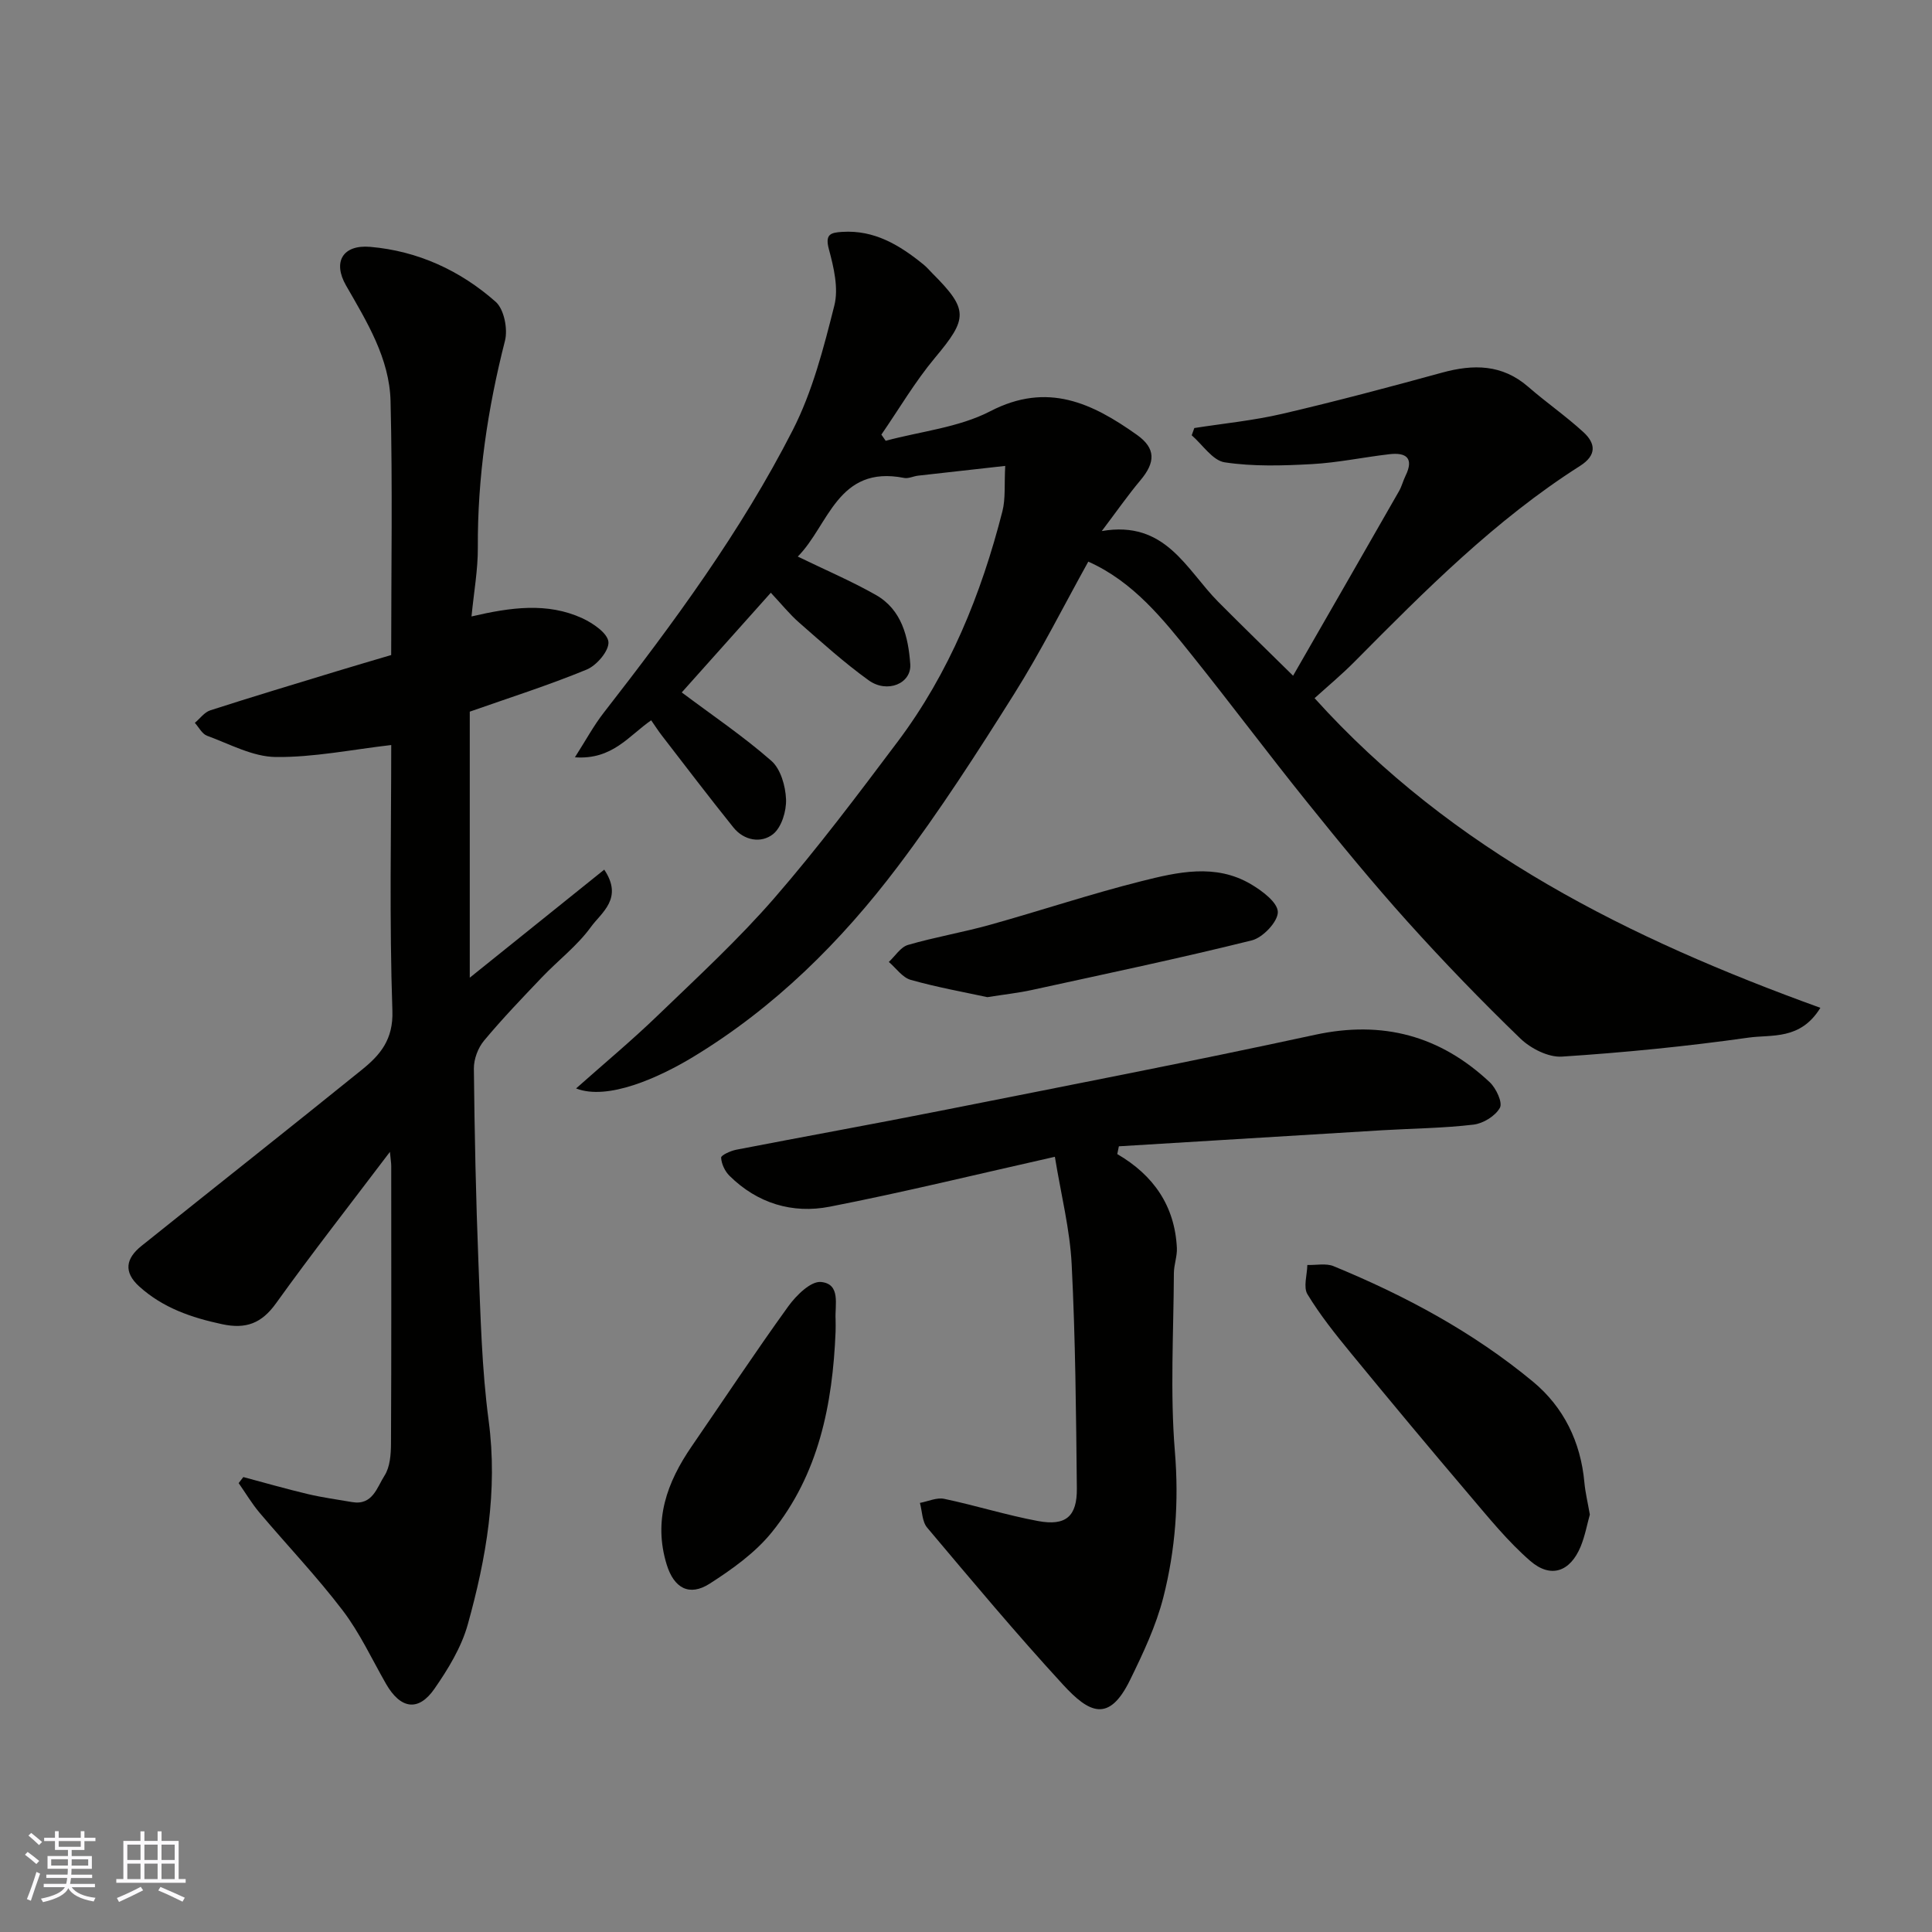 <svg enable-background="new 0 0 400 400" viewBox="0 0 400 400" xmlns="http://www.w3.org/2000/svg"><rect x="0" y="0" width="400" height="400" fill="#808080" stroke="none"/><g fill="#010100"><path d="m225.32 116.28c-5.13 9.23-9.81 18.59-15.36 27.41-7.63 12.14-15.42 24.24-24.05 35.67-11.76 15.58-25.59 29.29-42.41 39.47-7.08 4.28-17.69 9.09-24.23 6.52 5.76-5.12 11.53-9.92 16.92-15.12 8.21-7.91 16.63-15.67 24.09-24.25 9.01-10.37 17.28-21.4 25.54-32.38 10.74-14.28 17.33-30.56 21.72-47.75.67-2.64.37-5.52.58-9.39-6.43.72-12.24 1.36-18.04 2.02-.97.11-1.99.65-2.89.47-13.81-2.73-15.6 9.84-22.02 16.28 5.76 2.8 11.11 5.08 16.14 7.93 5.42 3.07 6.74 8.72 7.15 14.32.3 4.04-4.76 6.14-8.6 3.38-5.06-3.64-9.71-7.85-14.41-11.96-2-1.75-3.67-3.85-5.86-6.18-6.59 7.38-12.91 14.45-18.44 20.64 6.27 4.7 12.73 9.06 18.55 14.16 1.93 1.69 2.93 5.22 3.04 7.96.1 2.44-.93 5.83-2.7 7.23-2.45 1.93-6 1.35-8.21-1.41-5.02-6.25-9.88-12.64-14.78-18.99-.79-1.02-1.49-2.12-2.23-3.18-4.64 3.2-8.02 8.22-15.79 7.66 2.27-3.55 3.89-6.56 5.96-9.22 14.46-18.58 28.43-37.54 39.15-58.54 4.08-7.99 6.39-17 8.6-25.77.91-3.59-.12-7.91-1.13-11.67-.84-3.12.39-3.43 2.74-3.58 6.71-.44 11.95 2.77 16.87 6.77.64.52 1.19 1.17 1.77 1.76 7.58 7.58 7.41 9.38.59 17.53-4.13 4.94-7.43 10.59-11.1 15.91.3.43.59.85.89 1.28 7.26-1.96 15.13-2.74 21.66-6.12 11.86-6.15 21.14-1.65 30.37 4.9 3.94 2.8 3.83 5.7.7 9.41-2.59 3.09-4.9 6.41-7.99 10.5 13.24-2.29 17.48 7.98 24.12 14.66 5.04 5.07 10.17 10.05 15.49 15.29 7.36-12.8 14.67-25.51 21.94-38.23.56-.98.83-2.12 1.33-3.14 1.81-3.69.15-4.9-3.34-4.49-5.36.62-10.69 1.76-16.06 2.05-6 .33-12.13.52-18.03-.37-2.5-.38-4.57-3.64-6.83-5.6.18-.5.36-1 .54-1.5 6.07-.95 12.23-1.55 18.2-2.94 11.08-2.58 22.08-5.51 33.06-8.52 6.51-1.79 12.48-1.77 17.89 2.94 3.71 3.23 7.79 6.05 11.41 9.37 2.53 2.32 2.81 4.76-.71 7-17.55 11.16-32.09 25.81-46.62 40.47-2.74 2.77-5.75 5.27-8.33 7.61 28.55 31.66 65.25 49.83 104.72 64.11-4.15 6.75-10.1 5.49-14.88 6.17-12.81 1.81-25.72 3.09-38.63 3.93-2.82.18-6.47-1.68-8.62-3.76-8.04-7.77-15.82-15.82-23.3-24.13-7.25-8.06-14.13-16.45-20.92-24.9-8-9.94-15.64-20.17-23.62-30.14-6.12-7.64-12.25-15.38-21.6-19.55z"/><path d="m80.99 135.62c0-17.61.3-35.1-.13-52.57-.22-8.84-4.88-16.4-9.21-23.93-2.82-4.91-.68-8.5 5.01-8.01 9.84.85 18.63 4.89 25.97 11.38 1.73 1.53 2.54 5.62 1.92 8.06-3.59 14.07-5.7 28.26-5.62 42.81.03 4.57-.81 9.15-1.31 14.27 8.1-1.89 15.68-2.96 22.94.37 2.21 1.02 5.26 3.11 5.41 4.91.15 1.82-2.43 4.86-4.49 5.71-7.94 3.27-16.15 5.88-24.22 8.72v55.08c9.33-7.49 18.43-14.81 27.84-22.37 4.01 5.97-.6 8.89-2.75 11.86-2.8 3.87-6.75 6.88-10.09 10.37-4.11 4.31-8.24 8.61-12.05 13.18-1.25 1.5-2.12 3.83-2.1 5.78.14 13.44.42 26.87.95 40.3.43 10.88.68 21.82 2.11 32.59 1.93 14.52-.49 28.44-4.32 42.19-1.32 4.73-4.06 9.23-6.9 13.32-3.33 4.81-7.04 4.19-10.03-1.02-2.92-5.1-5.42-10.53-8.95-15.17-5.37-7.05-11.52-13.5-17.25-20.28-1.6-1.9-2.88-4.07-4.31-6.11.32-.42.65-.83.97-1.25 4.46 1.19 8.9 2.47 13.39 3.53 3 .71 6.08 1.12 9.13 1.65 4.27.74 5.17-3.1 6.71-5.48 1.14-1.77 1.33-4.39 1.34-6.63.1-19.16.05-38.33.05-57.49 0-.57-.1-1.15-.27-2.91-8.36 11.05-16.19 21.05-23.58 31.35-2.99 4.17-6.23 5.39-11.17 4.33-6.35-1.36-12.23-3.37-17.14-7.8-3.36-3.04-2.74-5.84.43-8.39 15.22-12.19 30.53-24.27 45.69-36.52 3.76-3.04 6.49-6.23 6.28-12.18-.64-18.62-.24-37.28-.24-55.02-8.15.94-16.05 2.57-23.93 2.48-4.76-.06-9.52-2.69-14.2-4.4-1.03-.38-1.7-1.75-2.53-2.67 1.06-.89 1.98-2.2 3.19-2.59 8.65-2.79 17.37-5.41 26.07-8.06 3.71-1.13 7.44-2.22 11.39-3.39z"/><path d="m231.32 238.94c7.53 4.39 11.91 10.74 12.34 19.44.08 1.72-.61 3.47-.62 5.21-.06 12.33-.8 24.73.21 36.97.85 10.32.11 20.31-2.39 30.14-1.51 5.92-4.2 11.62-6.91 17.15-4.37 8.93-8.48 6.8-13.88.92-9.69-10.54-18.88-21.54-28.11-32.49-1.05-1.24-1.03-3.39-1.5-5.12 1.68-.31 3.48-1.17 5.03-.84 6.52 1.37 12.91 3.39 19.45 4.6 5.72 1.06 8.07-.96 8.01-6.75-.16-15.46-.29-30.94-1.07-46.37-.36-7.24-2.19-14.4-3.48-22.3-16.2 3.64-31.33 7.35-46.6 10.33-7.73 1.51-15-.68-20.78-6.41-.94-.93-1.65-2.45-1.72-3.74-.03-.5 1.95-1.41 3.12-1.64 14.08-2.73 28.2-5.27 42.26-8.06 25.89-5.14 51.8-10.15 77.6-15.74 14.01-3.03 25.89.2 36.15 9.82 1.32 1.24 2.71 4.2 2.11 5.29-.93 1.7-3.45 3.25-5.46 3.49-6.22.74-12.52.79-18.78 1.16-18.22 1.1-36.43 2.22-54.65 3.33-.12.54-.22 1.08-.33 1.61z"/><path d="m329.16 313.58c-.57 2.01-1 4.44-1.92 6.66-2.17 5.19-6.17 6.61-10.42 2.93-4.63-4.02-8.56-8.89-12.56-13.59-8.28-9.73-16.46-19.55-24.57-29.43-3.2-3.9-6.38-7.88-8.99-12.18-.9-1.48-.07-4.02-.03-6.07 1.82.06 3.86-.4 5.44.25 14.84 6.11 28.92 13.66 41.3 23.93 6.34 5.26 9.86 12.46 10.62 20.84.19 2.1.7 4.17 1.13 6.66z"/><path d="m173 275.67c-.61 15.09-3.49 29.59-13.24 41.61-3.43 4.23-8.17 7.61-12.81 10.59-4.27 2.74-7.43.9-8.92-3.95-2.81-9.14.05-17.01 5.17-24.46 6.65-9.67 13.13-19.47 20-28.99 1.63-2.26 4.66-5.26 6.78-5.05 4.15.4 2.85 4.75 3.02 7.75.04.83 0 1.66 0 2.5z"/><path d="m204.42 206.45c-4.81-1.04-10.41-2.04-15.87-3.58-1.72-.49-3.03-2.43-4.53-3.71 1.31-1.21 2.43-3.07 3.96-3.52 5.59-1.63 11.38-2.6 16.99-4.17 10.47-2.92 20.8-6.38 31.34-9.03 7.48-1.88 15.31-3.71 22.64.6 2.34 1.37 5.57 3.78 5.61 5.77s-3.09 5.31-5.37 5.88c-15.12 3.76-30.39 6.96-45.62 10.29-2.71.59-5.48.89-9.15 1.47z"/></g><path d="m5.17 384 .55-.58c.85.61 1.65 1.24 2.4 1.87l-.59.64c-.83-.73-1.62-1.37-2.36-1.93m1.22 9.53-.82-.34c.71-1.76 1.37-3.64 1.98-5.63.24.13.5.25.76.36-.6 1.67-1.24 3.54-1.92 5.61m-.5-13.5.57-.54c.56.44 1.31 1.06 2.26 1.87l-.64.64c-.68-.66-1.41-1.32-2.19-1.97m3.25.46h2.24v-1.36h.77v1.36h4.57v-1.36h.76v1.36h2.28v.69h-2.28v1.84h-2.64v1.26h4.18v2.64h-4.21c0 .45-.02.86-.05 1.21h4.32v.69h-4.38c-.04.34-.1.75-.19 1.22h5.15v.69h-4.82c.87 1.19 2.51 1.92 4.93 2.19-.17.31-.3.57-.37.76-2.77-.49-4.52-1.41-5.26-2.76-.56 1.26-2.3 2.23-5.24 2.9-.12-.24-.26-.48-.43-.72 2.73-.55 4.38-1.34 4.96-2.38h-4.38v-.69h4.65c.1-.38.17-.79.21-1.22h-4.32v-.69h4.4c.03-.34.05-.75.05-1.21h-4.2v-2.64h4.23v-1.26h-2.69v-1.84h-2.24zm1.46 4.46v1.29h3.45c.01-.4.02-.57.01-.53v-.32-.45h-3.46zm1.55-2.59h4.57v-1.19h-4.57zm6.11 2.59h-3.42v.77c-.01.19-.01.37-.02.53h3.44z" fill="#fbfafc"/><path d="m32.63 379.16h.82v1.98h3.54v7.89h1.45v.78h-14.36v-.78h1.46v-7.89h3.54v-1.98h.82v1.98h2.73zm-3.49 11.48.5.73c-1.61.82-3.28 1.63-5 2.41-.13-.27-.28-.55-.44-.82 1.75-.72 3.4-1.49 4.94-2.32m-2.78-5.55h2.73v-3.18h-2.73zm0 3.95h2.73v-3.2h-2.73zm3.54-3.95h2.73v-3.18h-2.73zm0 3.95h2.73v-3.2h-2.73zm7.89 4.68c-1.84-.92-3.51-1.7-5.02-2.32l.45-.73c1.89.8 3.57 1.55 5.04 2.23zm-1.62-11.81h-2.73v3.18h2.73zm-2.73 7.13h2.73v-3.2h-2.73z" fill="#fbfafc"/></svg>